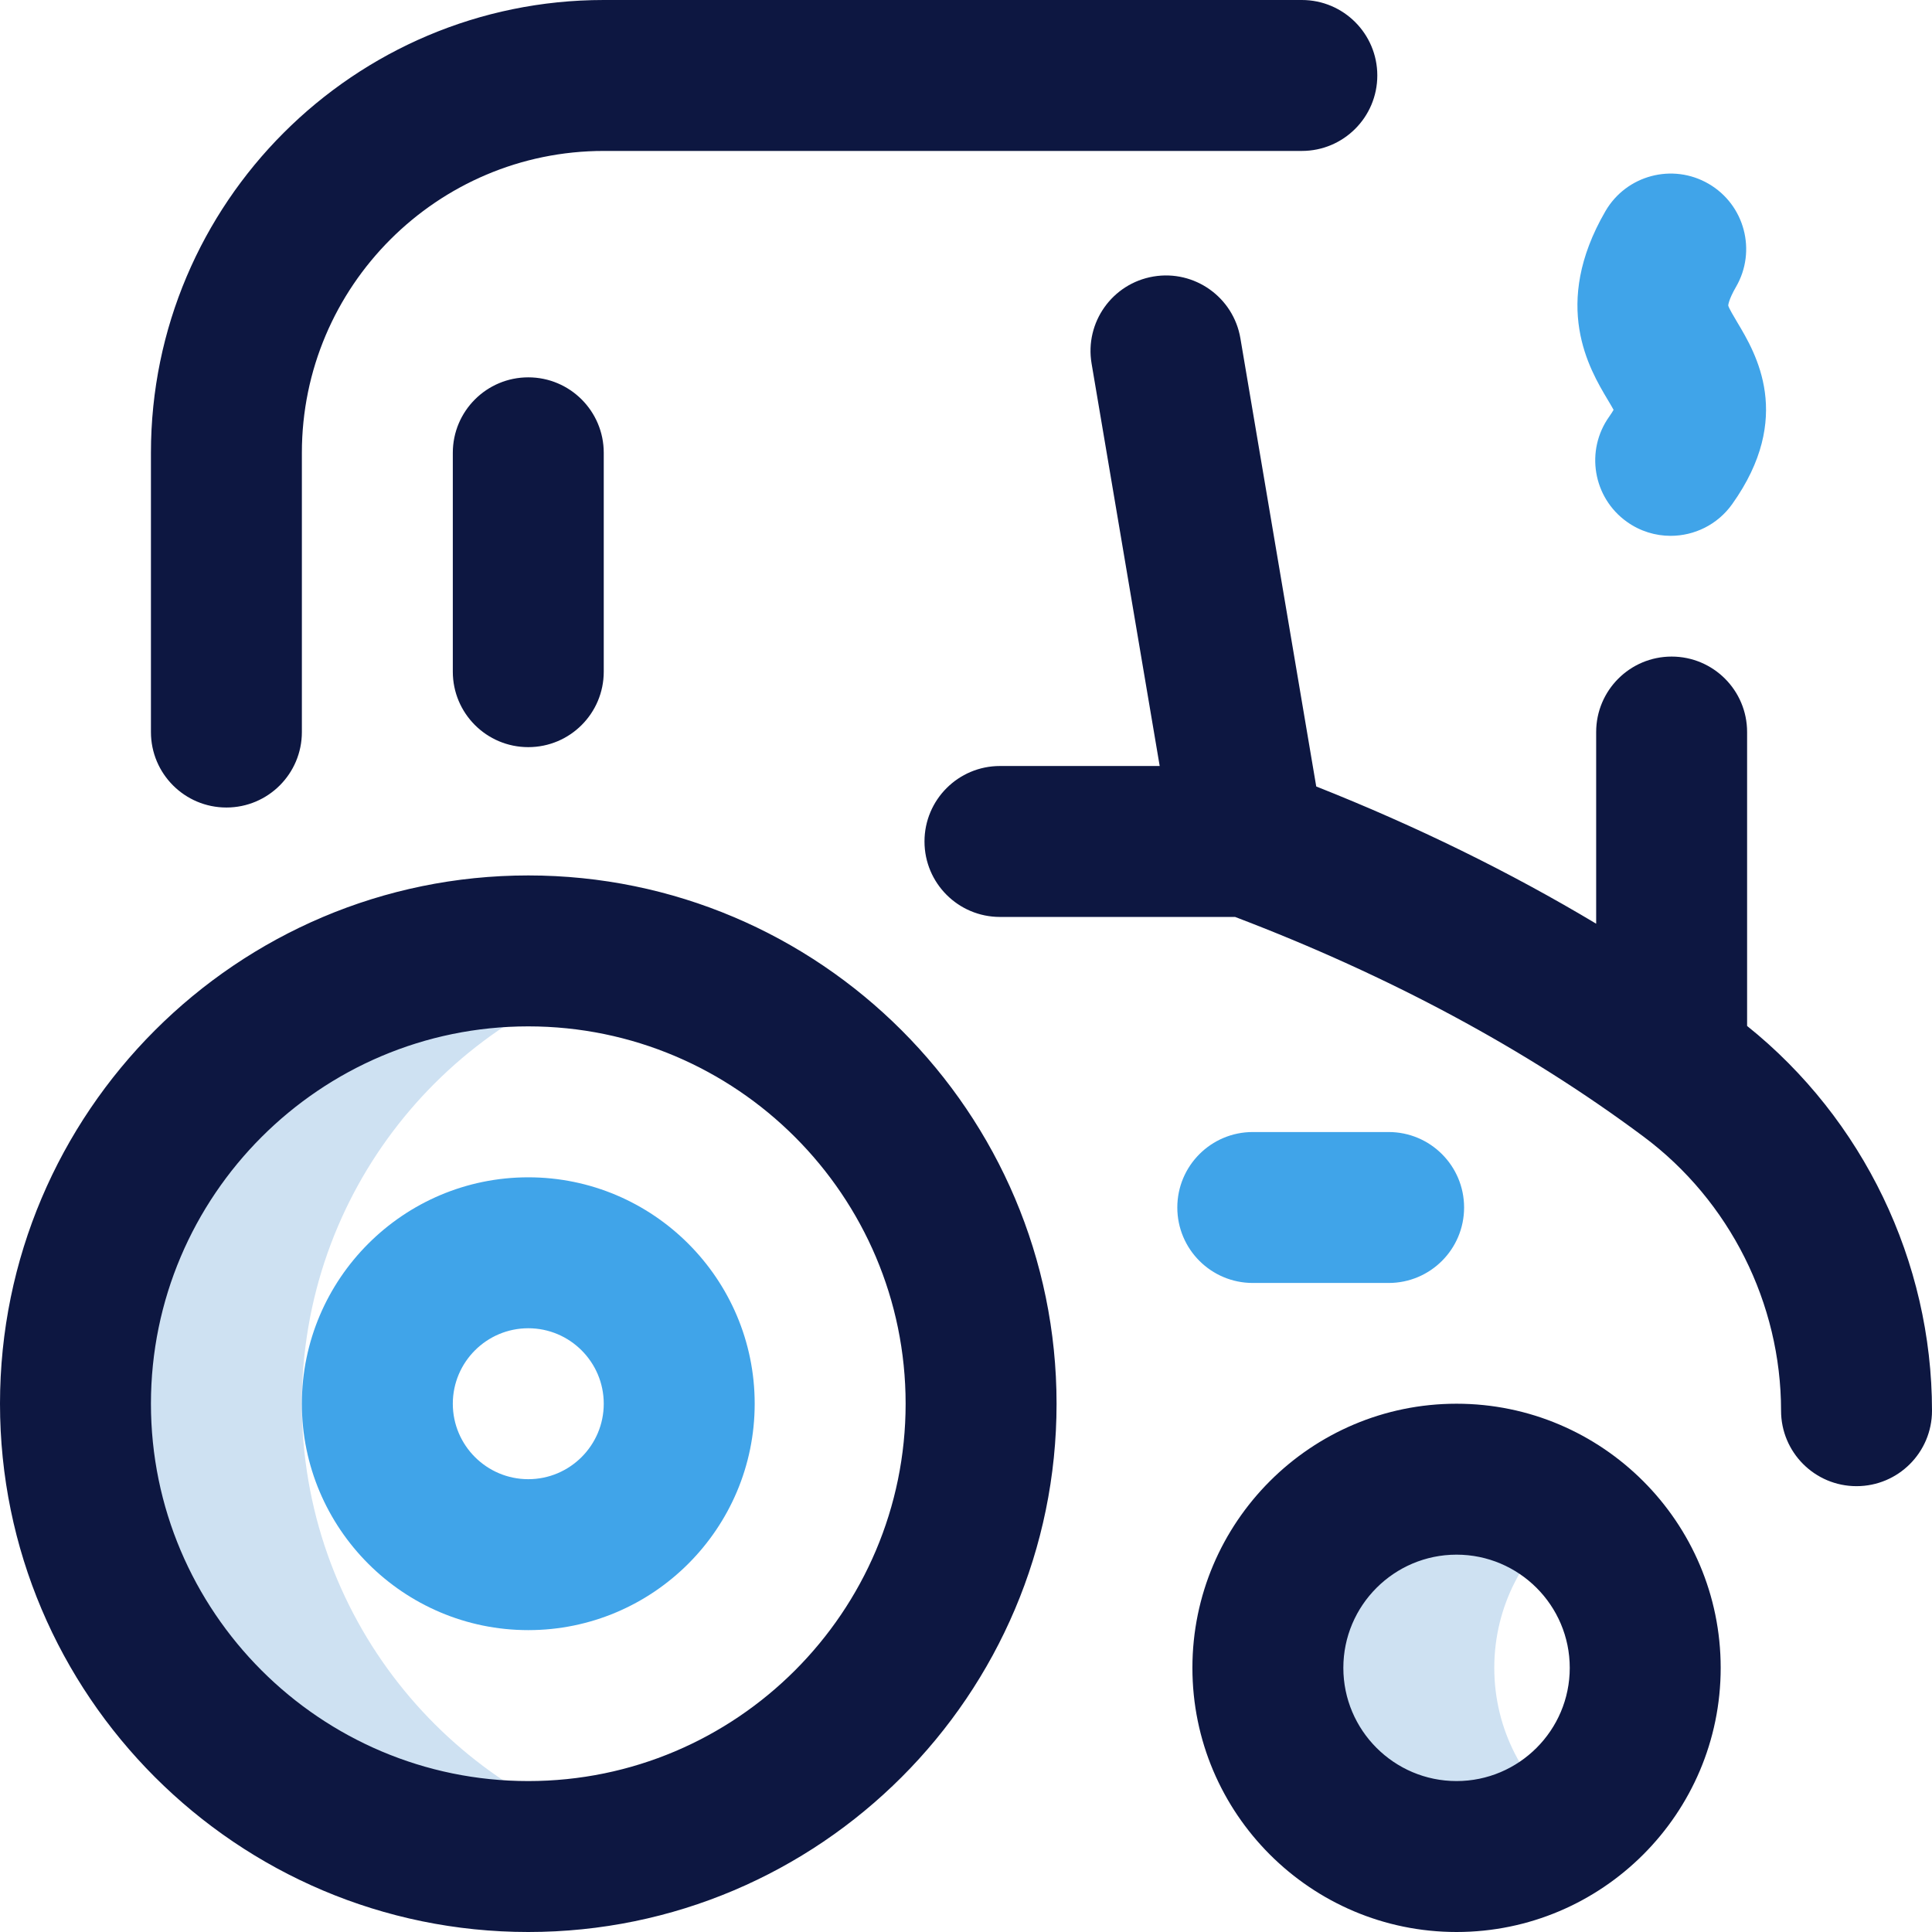<svg id="Layer_1" enable-background="new 0 0 512 512" height="512" viewBox="0 0 512 512" width="512" xmlns="http://www.w3.org/2000/svg"><g><path d="m416 482.001c-8.357 6.278-18.743 9.999-30 9.999-27.614 0-50-22.386-50-50s22.386-50 50-50c11.257 0 21.643 3.722 30 9.999-12.144 9.122-20 23.643-20 40.001s7.856 30.878 20 40.001zm-336-110.001c0-55.915 38.243-102.898 90-116.219-9.589-2.468-19.641-3.781-30-3.781-66.274 0-120 53.726-120 120s53.726 120 120 120c10.359 0 20.411-1.313 30-3.781-51.757-13.321-90-60.304-90-116.219z" fill="#cee1f2"/><path d="m140 232c-77.196 0-140 62.804-140 140s62.804 140 140 140 140-62.804 140-140-62.804-140-140-140zm0 240c-55.14 0-100-44.86-100-100s44.86-100 100-100 100 44.86 100 100-44.86 100-100 100zm246-100c-38.598 0-70 31.402-70 70s31.402 70 70 70 70-31.402 70-70-31.402-70-70-70zm0 100c-16.542 0-30-13.458-30-30s13.458-30 30-30 30 13.458 30 30-13.458 30-30 30zm126-98.151c0 11.046-8.954 20-20 20s-20-8.954-20-20c0-28.467-13.622-55.618-36.438-72.63-31.002-23.116-67.415-42.685-108.25-58.219h-62.312c-11.046 0-20-8.954-20-20s8.954-20 20-20h42.331l-18.051-106.663c-1.843-10.891 5.492-21.213 16.382-23.057 10.889-1.84 21.214 5.492 23.057 16.382l20.098 118.761c26.535 10.513 51.332 22.682 74.183 36.367v-50.79c0-11.046 8.954-20 20-20s20 8.954 20 20v77.888c30.76 24.641 49 62.418 49 101.961zm-472-179.849v-74c0-66.168 53.832-120 120-120h185c11.046 0 20 8.954 20 20s-8.954 20-20 20h-185c-44.112 0-80 35.888-80 80v74c0 11.046-8.954 20-20 20s-20-8.954-20-20zm100-94c11.046 0 20 8.954 20 20v58c0 11.046-8.954 20-20 20s-20-8.954-20-20v-58c0-11.046 8.954-20 20-20z" fill="#0D1741"/><path d="m140 432c-33.084 0-60-26.916-60-60s26.916-60 60-60 60 26.916 60 60-26.916 60-60 60zm0-80c-11.028 0-20 8.972-20 20s8.972 20 20 20 20-8.972 20-20-8.972-20-20-20zm248-32c0-11.046-8.954-20-20-20h-36c-11.046 0-20 8.954-20 20s8.954 20 20 20h36c11.046 0 20-8.954 20-20zm71.043-186.396c16.391-23.011 6.257-39.978 1.387-48.131-.91-1.524-2.285-3.826-2.43-4.519 0-.014.061-1.482 2.054-4.919 5.542-9.555 2.288-21.793-7.267-27.334-9.553-5.542-21.793-2.288-27.334 7.267-14.403 24.834-4.245 41.843.637 50.017.488.816 1.088 1.822 1.526 2.623-.25.446-.618 1.041-1.152 1.791-6.409 8.997-4.311 21.485 4.686 27.893 3.519 2.507 7.572 3.712 11.586 3.712 6.249-.003 12.405-2.923 16.307-8.4z" fill="#40A4E9"/></g></svg>